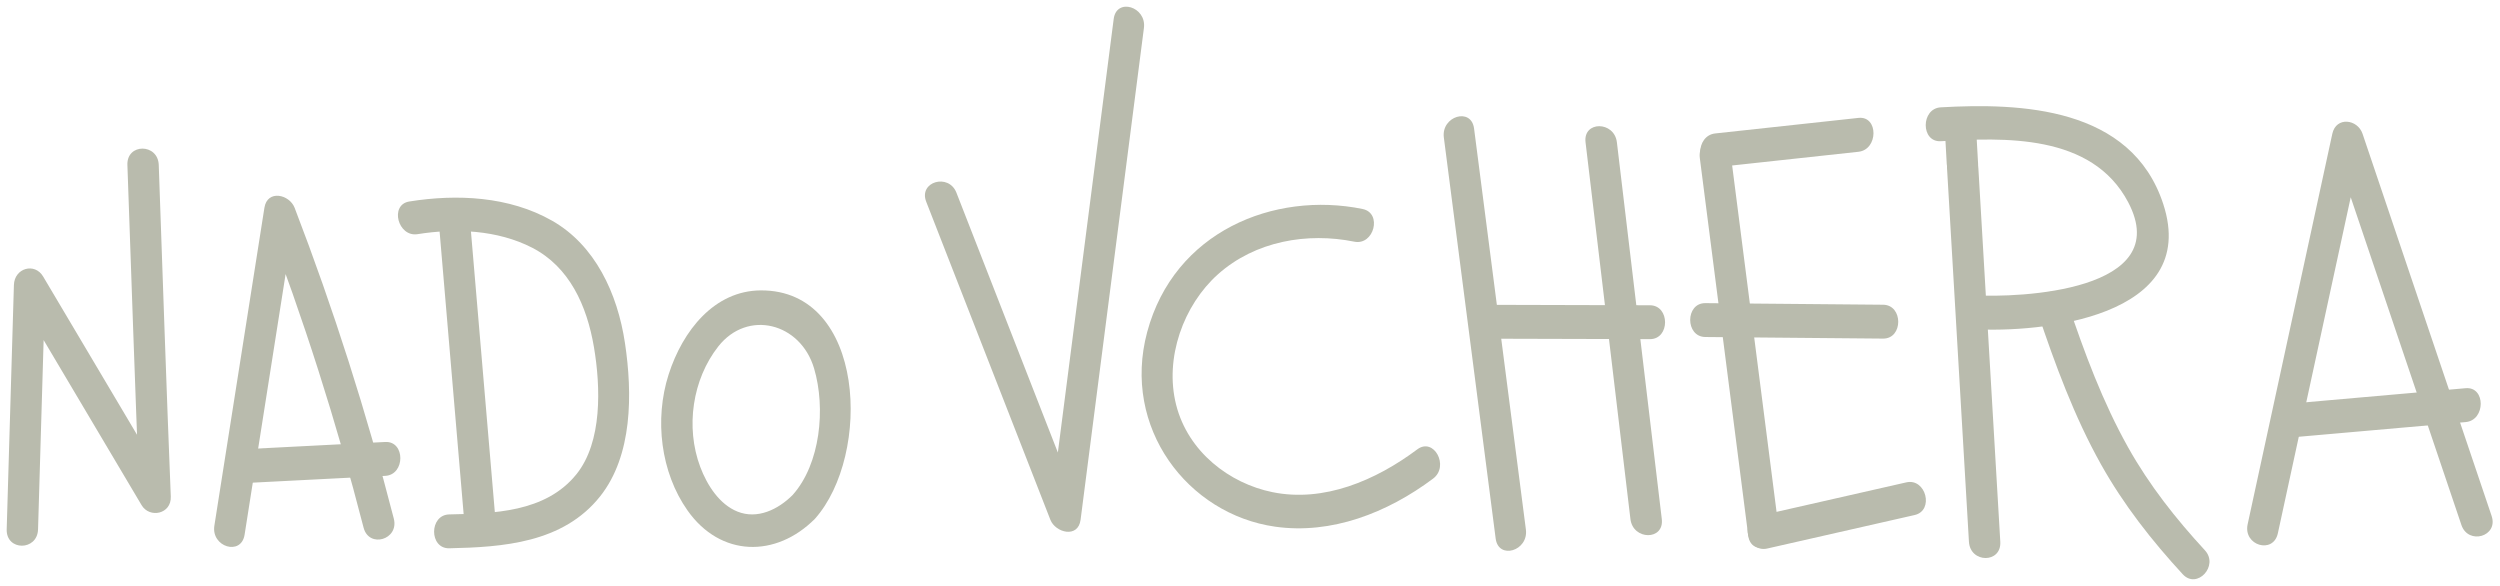 <?xml version="1.0" encoding="UTF-8"?> <svg xmlns="http://www.w3.org/2000/svg" width="320" height="75" viewBox="0 0 320 75" fill="none"><path d="M118.555 25.82C123.852 39.388 129.149 52.96 134.446 66.527C135.097 68.193 138.006 68.943 138.315 66.527C141.016 45.545 143.721 24.562 146.422 3.58C146.775 0.852 142.906 -0.331 142.553 2.426C139.852 23.409 137.147 44.392 134.446 65.374C135.736 65.374 137.026 65.374 138.315 65.374C133.018 51.806 127.721 38.234 122.423 24.666C121.436 22.134 117.551 23.248 118.555 25.82Z" fill="#B9BBAD"></path><path d="M174.42 26.751C163.055 24.44 150.281 29.652 146.838 42.508C143.559 54.745 152.031 65.824 163.215 67.415C170.411 68.438 177.578 65.646 183.437 61.262C185.548 59.684 183.541 55.924 181.411 57.52C176.081 61.505 169.448 64.337 162.874 62.996C157.388 61.882 152.083 57.854 150.55 51.835C149.017 45.817 151.501 39.048 155.883 35.124C160.675 30.835 167.365 29.721 173.352 30.935C175.877 31.447 176.96 27.271 174.42 26.755C174.42 26.754 174.42 26.752 174.42 26.751Z" fill="#B9BBAD"></path><path d="M184.812 17.602C187.023 34.712 189.234 51.823 191.445 68.933C191.803 71.686 195.667 70.516 195.314 67.78C193.103 50.669 190.891 33.559 188.68 16.448C188.323 13.695 184.459 14.866 184.812 17.602Z" fill="#B9BBAD"></path><path d="M190.7 43.354C197.53 43.371 204.361 43.388 211.191 43.41C213.775 43.419 213.775 39.083 211.191 39.074C204.361 39.057 197.53 39.039 190.7 39.018C188.116 39.009 188.116 43.345 190.7 43.354Z" fill="#B9BBAD"></path><path d="M202.949 18.213C204.863 34.287 206.781 50.361 208.695 66.439C209.02 69.167 213.038 69.206 212.709 66.439C210.794 50.365 208.876 34.291 206.962 18.213C206.637 15.485 202.62 15.446 202.949 18.213Z" fill="#B9BBAD"></path><path d="M217.577 20.231C219.644 36.34 221.707 52.453 223.774 68.561C224.127 71.315 227.995 70.144 227.642 67.408C225.576 51.299 223.513 35.186 221.446 19.078C221.093 16.324 217.224 17.495 217.577 20.231Z" fill="#B9BBAD"></path><path d="M219.544 21.417C225.66 20.754 231.776 20.09 237.887 19.427C240.432 19.149 240.46 14.813 237.887 15.091C231.772 15.754 225.656 16.418 219.544 17.081C217 17.359 216.971 21.695 219.544 21.417Z" fill="#B9BBAD"></path><path d="M218.282 43.137C225.867 43.206 233.452 43.271 241.036 43.341C243.621 43.362 243.621 39.026 241.036 39.005C233.452 38.935 225.867 38.87 218.282 38.801C215.698 38.779 215.698 43.115 218.282 43.137Z" fill="#B9BBAD"></path><path d="M226.204 70.212C232.493 68.781 238.781 67.351 245.074 65.924C247.598 65.352 246.531 61.167 244.006 61.744C237.718 63.175 231.429 64.606 225.137 66.032C222.613 66.605 223.68 70.789 226.204 70.212Z" fill="#B9BBAD"></path><path d="M249.22 21.535C250.155 37.471 251.089 53.406 252.024 69.341C252.185 72.112 256.203 72.134 256.037 69.341C255.102 53.406 254.167 37.471 253.232 21.535C253.071 18.765 249.054 18.743 249.22 21.535Z" fill="#B9BBAD"></path><path d="M248.421 18.075C256.446 17.624 267.755 17.047 272.411 25.893C278.402 37.275 258.493 38.151 252.582 37.791C250.001 37.635 250.009 41.971 252.582 42.127C261.085 42.639 281.632 40.657 276.901 26.131C272.827 13.63 258.545 13.166 248.425 13.738C245.856 13.882 245.84 18.222 248.425 18.075C248.424 18.075 248.422 18.075 248.421 18.075Z" fill="#B9BBAD"></path><path d="M260.809 39.963C263.053 46.654 265.513 53.344 268.933 59.45C271.83 64.623 275.45 69.228 279.39 73.503C281.215 75.485 284.053 72.419 282.227 70.437C278.519 66.414 275.124 62.129 272.399 57.264C269.153 51.471 266.809 45.166 264.678 38.814C263.807 36.212 259.927 37.335 260.809 39.968C260.809 39.966 260.809 39.965 260.809 39.963Z" fill="#B9BBAD"></path><path d="M291.566 68.261C295.178 51.597 298.794 34.938 302.405 18.274C301.116 18.274 299.827 18.274 298.537 18.274C304.043 34.582 309.554 50.886 315.059 67.194C315.938 69.796 319.819 68.673 318.928 66.041C313.422 49.733 307.911 33.429 302.405 17.121C301.772 15.247 299.023 14.883 298.537 17.121C294.926 33.785 291.31 50.444 287.698 67.108C287.108 69.822 290.976 70.98 291.566 68.261Z" fill="#B9BBAD"></path><path d="M293.977 55.93C301.188 55.297 308.396 54.659 315.608 54.026C318.163 53.801 318.188 49.465 315.608 49.69C308.396 50.323 301.188 50.961 293.977 51.594C291.421 51.819 291.396 56.155 293.977 55.93Z" fill="#B9BBAD"></path><path d="M253.198 21.01C253.122 19.623 253.041 18.235 252.965 16.848C252.902 15.677 252.091 14.68 250.959 14.68C249.923 14.68 248.889 15.673 248.952 16.848C249.028 18.235 249.109 19.623 249.185 21.01C249.249 22.181 250.06 23.179 251.192 23.179C252.227 23.179 253.263 22.186 253.198 21.01Z" fill="#B9BBAD"></path><path d="M4.87 67.756C5.179 57.332 5.484 46.908 5.793 36.484C4.545 36.848 3.301 37.213 2.053 37.577C7.41 46.605 12.764 55.633 18.121 64.656C19.14 66.377 21.95 65.814 21.861 63.563C21.291 49.414 20.822 35.261 20.32 21.113C20.22 18.333 16.207 18.316 16.307 21.113C16.809 35.266 17.278 49.414 17.848 63.563C19.095 63.199 20.342 62.835 21.588 62.471C16.231 53.443 10.878 44.415 5.52 35.392C4.445 33.575 1.844 34.303 1.78 36.484C1.471 46.908 1.166 57.332 0.857 67.756C0.773 70.549 4.79 70.545 4.87 67.756Z" fill="#B9BBAD"></path><path d="M31.308 68.442C33.443 54.878 35.578 41.315 37.712 27.751C36.423 27.751 35.133 27.751 33.844 27.751C38.828 40.721 43.063 54.002 46.538 67.535C47.227 70.219 51.101 69.079 50.407 66.382C46.935 52.849 42.697 39.567 37.712 26.598C37.055 24.885 34.218 24.222 33.844 26.598C31.71 40.161 29.575 53.725 27.439 67.288C27.01 70.016 30.875 71.191 31.308 68.442Z" fill="#B9BBAD"></path><path d="M30.879 61.855C37.023 61.538 43.167 61.226 49.311 60.91C51.884 60.779 51.895 56.439 49.311 56.573C43.167 56.89 37.023 57.202 30.879 57.519C28.307 57.649 28.295 61.989 30.879 61.855Z" fill="#B9BBAD"></path><path d="M56.217 29.031C57.293 41.688 58.372 54.341 59.448 66.999C59.681 69.756 63.698 69.782 63.461 66.999C62.385 54.341 61.306 41.688 60.23 29.031C59.998 26.273 55.98 26.247 56.217 29.031Z" fill="#B9BBAD"></path><path d="M53.454 29.972C58.265 29.2 63.675 29.417 68.13 31.715C72.865 34.161 75.12 39.074 76.028 44.45C76.882 49.528 77.115 56.561 73.788 60.698C69.811 65.637 63.065 65.723 57.504 65.845C54.922 65.901 54.914 70.237 57.504 70.181C64.29 70.034 72.067 69.531 76.826 63.521C80.975 58.287 80.963 50.391 80 43.939C79.045 37.521 76.152 31.372 70.666 28.25C65.18 25.128 58.49 24.812 52.386 25.792C49.842 26.2 50.922 30.38 53.454 29.972Z" fill="#B9BBAD"></path><path d="M101.472 63.347C99.596 65.229 96.94 66.508 94.392 65.481C92.1 64.562 90.52 62.129 89.632 59.766C87.718 54.671 88.637 48.544 91.94 44.346C95.692 39.577 102.47 41.316 104.201 47.152C105.713 52.256 105.006 59.38 101.472 63.343C99.678 65.355 102.51 68.425 104.308 66.409C111.58 58.257 110.842 37.075 97.358 37.17C91.451 37.214 87.389 42.295 85.583 47.937C83.745 53.687 84.568 60.464 88.003 65.338C92.234 71.335 99.332 71.408 104.308 66.409C106.203 64.505 103.361 61.444 101.472 63.343C101.472 63.344 101.472 63.346 101.472 63.347Z" fill="#B9BBAD"></path></svg> 